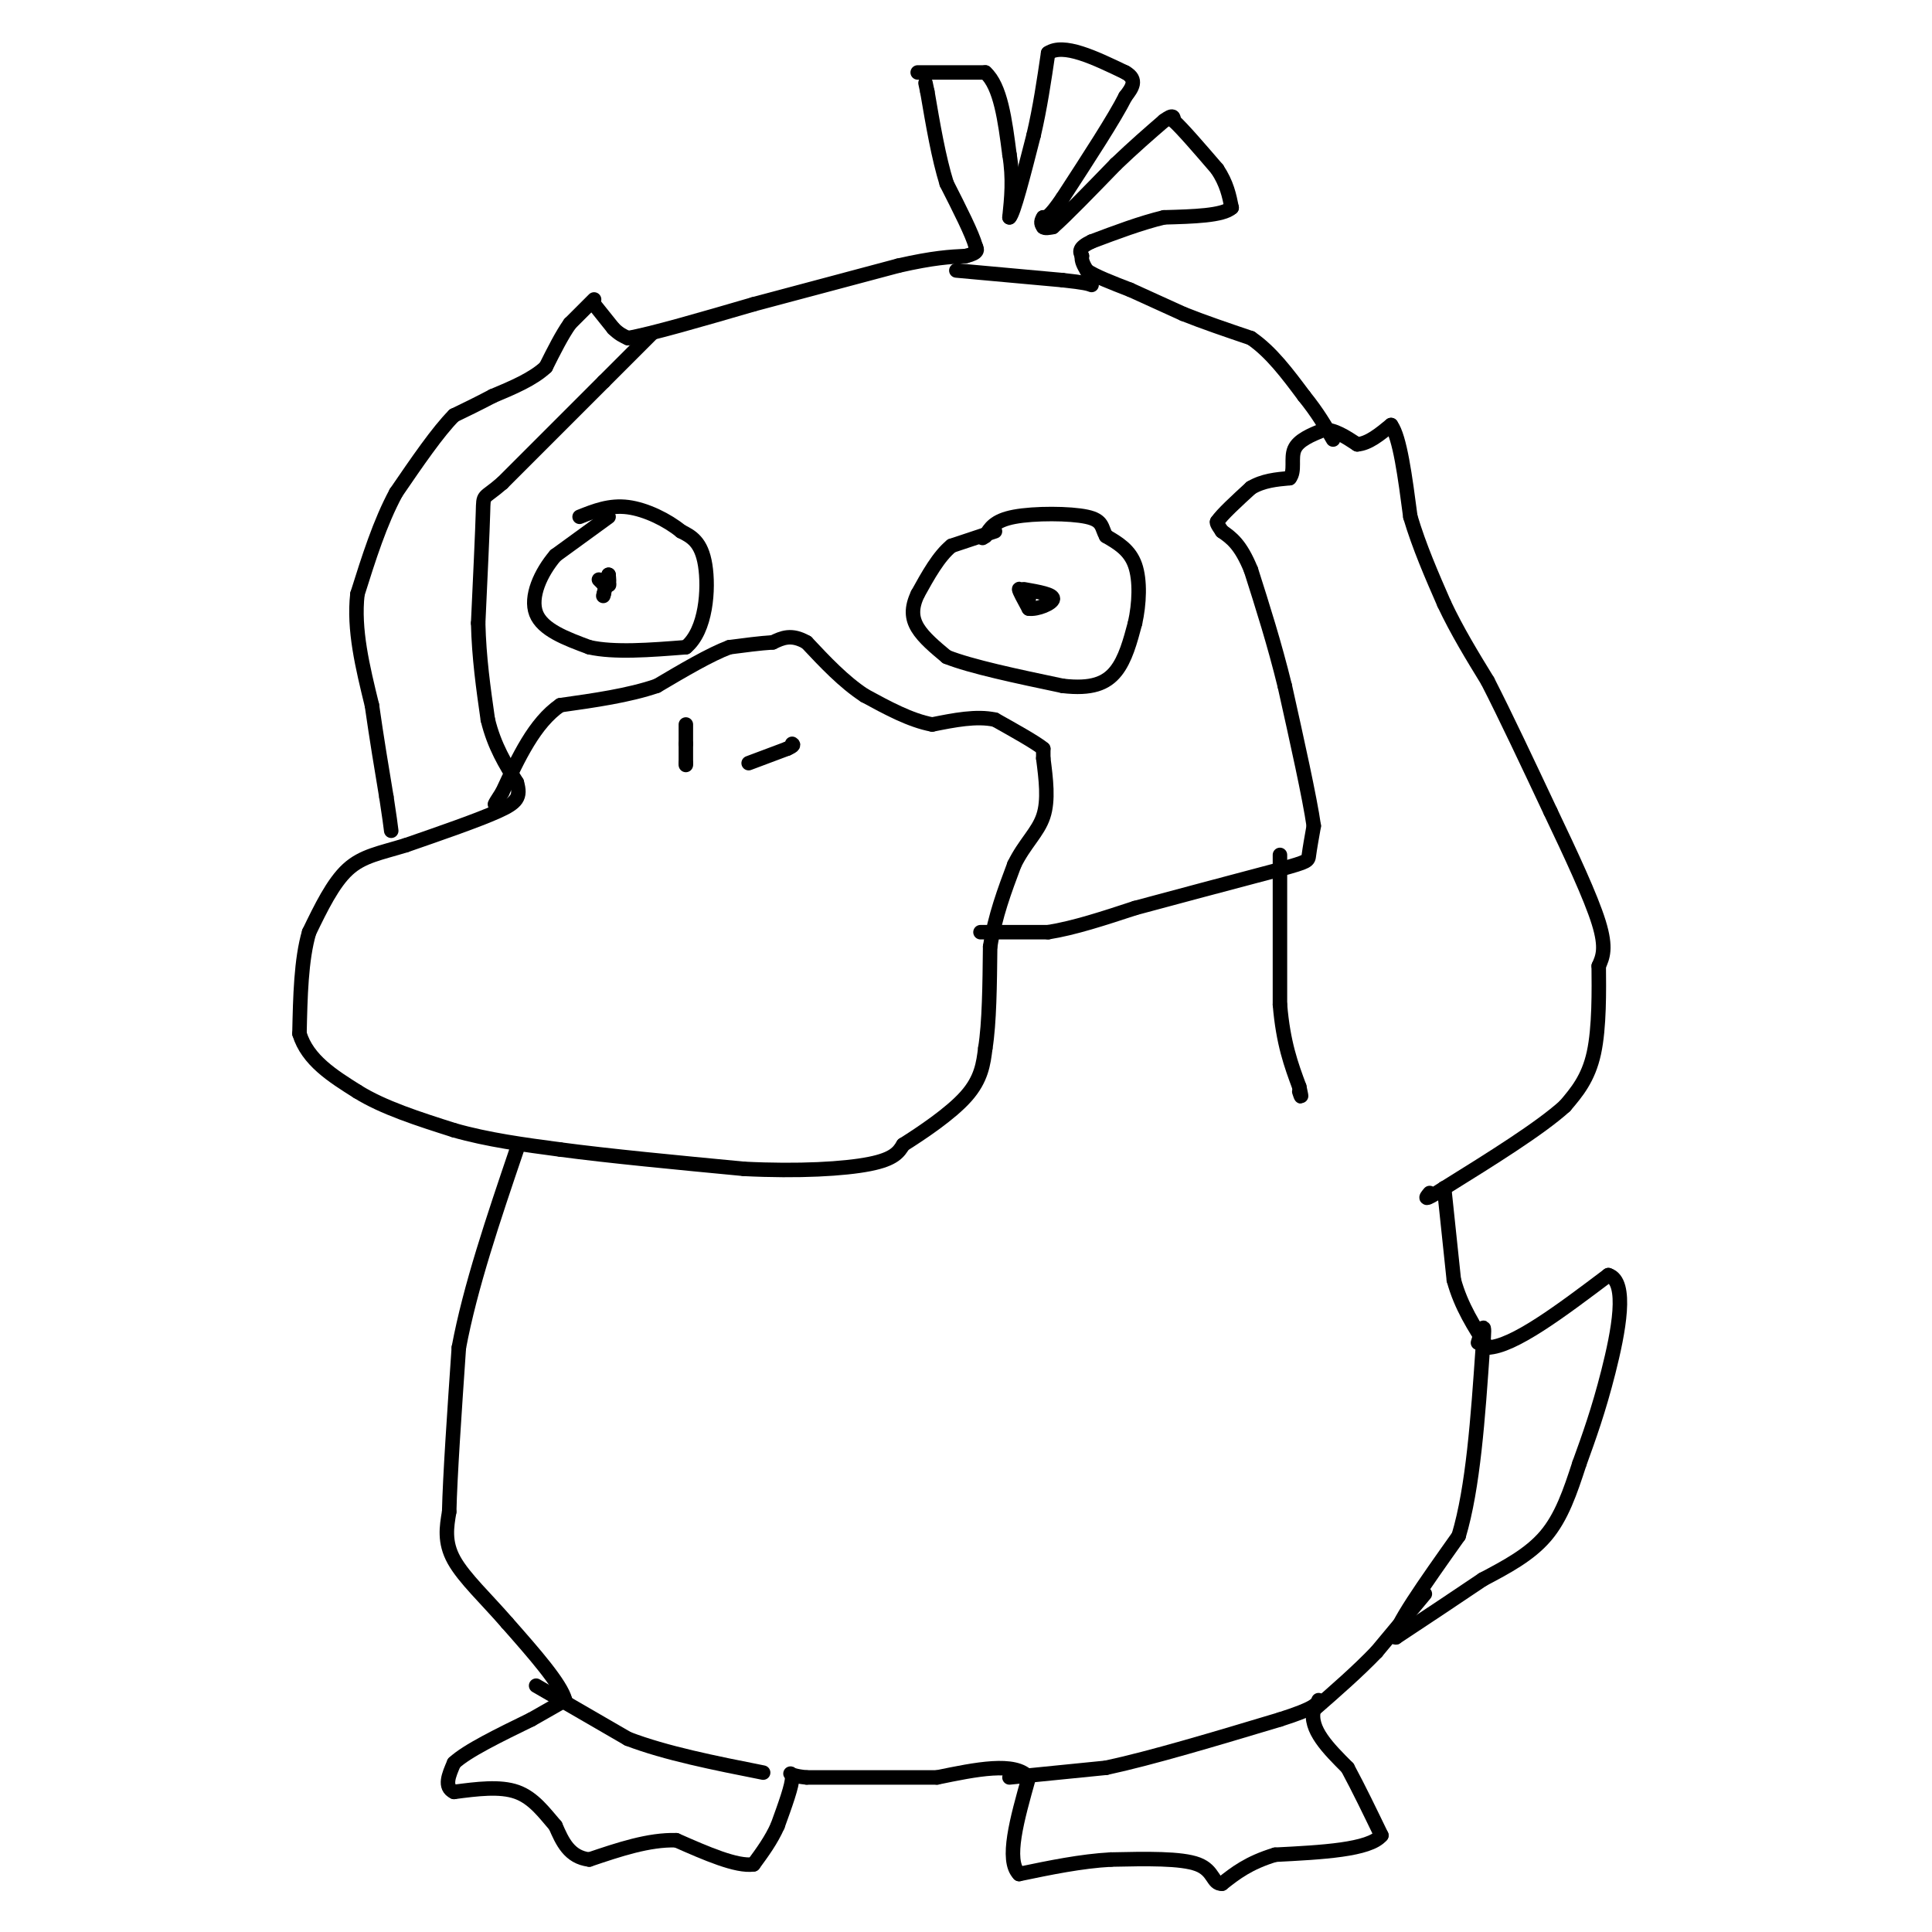 <svg viewBox='0 0 400 400' version='1.1' xmlns='http://www.w3.org/2000/svg' xmlns:xlink='http://www.w3.org/1999/xlink'><g fill='none' stroke='#000000' stroke-width='3' stroke-linecap='round' stroke-linejoin='round'><path d='M123,63c0.000,0.000 4.000,5.000 4,5'/><path d='M127,68c1.167,1.167 2.083,1.583 3,2'/><path d='M130,70c4.833,-0.833 15.417,-3.917 26,-7'/><path d='M156,63c9.333,-2.500 19.667,-5.250 30,-8'/><path d='M186,55c7.333,-1.667 10.667,-1.833 14,-2'/><path d='M200,53c2.667,-0.667 2.333,-1.333 2,-2'/><path d='M202,51c-0.667,-2.500 -3.333,-7.750 -6,-13'/><path d='M196,38c-1.667,-5.333 -2.833,-12.167 -4,-19'/><path d='M192,19c-0.667,-3.167 -0.333,-1.583 0,0'/><path d='M190,15c0.000,0.000 14.000,0.000 14,0'/><path d='M204,15c3.167,2.833 4.083,9.917 5,17'/><path d='M209,32c0.833,5.000 0.417,9.000 0,13'/><path d='M209,45c0.833,-0.667 2.917,-8.833 5,-17'/><path d='M214,28c1.333,-5.667 2.167,-11.333 3,-17'/><path d='M217,11c3.167,-2.167 9.583,0.917 16,4'/><path d='M233,15c2.667,1.500 1.333,3.250 0,5'/><path d='M233,20c-2.167,4.333 -7.583,12.667 -13,21'/><path d='M220,41c-2.833,4.167 -3.417,4.083 -4,4'/><path d='M216,45c-0.667,1.000 -0.333,1.500 0,2'/><path d='M216,47c0.333,0.333 1.167,0.167 2,0'/><path d='M218,47c2.500,-2.167 7.750,-7.583 13,-13'/><path d='M231,34c3.833,-3.667 6.917,-6.333 10,-9'/><path d='M241,25c2.000,-1.500 2.000,-0.750 2,0'/><path d='M243,25c1.833,1.667 5.417,5.833 9,10'/><path d='M252,35c2.000,3.000 2.500,5.500 3,8'/><path d='M255,43c-1.833,1.667 -7.917,1.833 -14,2'/><path d='M241,45c-4.833,1.167 -9.917,3.083 -15,5'/><path d='M226,50c-2.833,1.333 -2.417,2.167 -2,3'/><path d='M224,53c-0.167,1.000 0.417,2.000 1,3'/><path d='M225,56c1.667,1.167 5.333,2.583 9,4'/><path d='M234,60c3.333,1.500 7.167,3.250 11,5'/><path d='M245,65c4.167,1.667 9.083,3.333 14,5'/><path d='M259,70c4.167,2.833 7.583,7.417 11,12'/><path d='M270,82c2.833,3.500 4.417,6.250 6,9'/><path d='M198,56c0.000,0.000 22.000,2.000 22,2'/><path d='M220,58c4.667,0.500 5.333,0.750 6,1'/><path d='M123,62c0.000,0.000 -5.000,5.000 -5,5'/><path d='M118,67c-1.667,2.333 -3.333,5.667 -5,9'/><path d='M113,76c-2.667,2.500 -6.833,4.250 -11,6'/><path d='M102,82c-3.167,1.667 -5.583,2.833 -8,4'/><path d='M94,86c-3.333,3.333 -7.667,9.667 -12,16'/><path d='M82,102c-3.333,6.167 -5.667,13.583 -8,21'/><path d='M74,123c-0.833,7.333 1.083,15.167 3,23'/><path d='M77,146c1.000,7.000 2.000,13.000 3,19'/><path d='M80,165c0.667,4.333 0.833,5.667 1,7'/><path d='M142,150c0.000,0.000 0.000,4.000 0,4'/><path d='M142,154c0.000,1.333 0.000,2.667 0,4'/><path d='M142,158c0.000,0.667 0.000,0.333 0,0'/><path d='M155,158c0.000,0.000 8.000,-3.000 8,-3'/><path d='M163,155c1.500,-0.667 1.250,-0.833 1,-1'/><path d='M126,107c0.000,0.000 -11.000,8.000 -11,8'/><path d='M115,115c-3.089,3.600 -5.311,8.600 -4,12c1.311,3.400 6.156,5.200 11,7'/><path d='M122,134c5.167,1.167 12.583,0.583 20,0'/><path d='M142,134c4.222,-3.467 4.778,-12.133 4,-17c-0.778,-4.867 -2.889,-5.933 -5,-7'/><path d='M141,110c-2.778,-2.289 -7.222,-4.511 -11,-5c-3.778,-0.489 -6.889,0.756 -10,2'/><path d='M126,121c0.000,0.000 0.100,0.100 0.1,0.1'/><path d='M124,120c0.000,0.000 1.000,1.000 1,1'/><path d='M125,121c0.333,0.167 0.667,0.083 1,0'/><path d='M126,121c0.167,-0.333 0.083,-1.167 0,-2'/><path d='M126,119c-0.167,0.333 -0.583,2.167 -1,4'/><path d='M125,123c-0.167,0.667 -0.083,0.333 0,0'/><path d='M213,124c-1.000,-1.167 -2.000,-2.333 -2,-2c0.000,0.333 1.000,2.167 2,4'/><path d='M213,126c1.689,0.267 4.911,-1.067 5,-2c0.089,-0.933 -2.956,-1.467 -6,-2'/><path d='M206,110c0.000,0.000 -9.000,3.000 -9,3'/><path d='M197,113c-2.667,2.167 -4.833,6.083 -7,10'/><path d='M190,123c-1.356,2.844 -1.244,4.956 0,7c1.244,2.044 3.622,4.022 6,6'/><path d='M196,136c5.000,2.000 14.500,4.000 24,6'/><path d='M220,142c6.000,0.711 9.000,-0.511 11,-3c2.000,-2.489 3.000,-6.244 4,-10'/><path d='M235,129c0.889,-3.956 1.111,-8.844 0,-12c-1.111,-3.156 -3.556,-4.578 -6,-6'/><path d='M229,111c-1.012,-1.786 -0.542,-3.250 -4,-4c-3.458,-0.750 -10.845,-0.786 -15,0c-4.155,0.786 -5.077,2.393 -6,4'/><path d='M204,111c-1.000,0.667 -0.500,0.333 0,0'/><path d='M135,69c0.000,0.000 -10.000,10.000 -10,10'/><path d='M125,79c-5.167,5.167 -13.083,13.083 -21,21'/><path d='M104,100c-4.111,3.578 -3.889,2.022 -4,6c-0.111,3.978 -0.556,13.489 -1,23'/><path d='M99,129c0.167,7.167 1.083,13.583 2,20'/><path d='M101,149c1.333,5.500 3.667,9.250 6,13'/><path d='M107,162c0.889,3.044 0.111,4.156 -4,6c-4.111,1.844 -11.556,4.422 -19,7'/><path d='M84,175c-5.267,1.622 -8.933,2.178 -12,5c-3.067,2.822 -5.533,7.911 -8,13'/><path d='M64,193c-1.667,5.667 -1.833,13.333 -2,21'/><path d='M62,214c1.667,5.500 6.833,8.750 12,12'/><path d='M74,226c5.333,3.333 12.667,5.667 20,8'/><path d='M94,234c7.000,2.000 14.500,3.000 22,4'/><path d='M116,238c10.000,1.333 24.000,2.667 38,4'/><path d='M154,242c11.378,0.578 20.822,0.022 26,-1c5.178,-1.022 6.089,-2.511 7,-4'/><path d='M187,237c3.800,-2.400 9.800,-6.400 13,-10c3.200,-3.600 3.600,-6.800 4,-10'/><path d='M204,217c0.833,-5.167 0.917,-13.083 1,-21'/><path d='M205,196c1.000,-6.333 3.000,-11.667 5,-17'/><path d='M210,179c2.111,-4.333 4.889,-6.667 6,-10c1.111,-3.333 0.556,-7.667 0,-12'/><path d='M216,157c0.000,-2.333 0.000,-2.167 0,-2'/><path d='M216,155c-1.667,-1.333 -5.833,-3.667 -10,-6'/><path d='M206,149c-3.833,-0.833 -8.417,0.083 -13,1'/><path d='M193,150c-4.500,-0.833 -9.250,-3.417 -14,-6'/><path d='M179,144c-4.333,-2.833 -8.167,-6.917 -12,-11'/><path d='M167,133c-3.167,-1.833 -5.083,-0.917 -7,0'/><path d='M160,133c-2.667,0.167 -5.833,0.583 -9,1'/><path d='M151,134c-4.000,1.500 -9.500,4.750 -15,8'/><path d='M136,142c-5.833,2.000 -12.917,3.000 -20,4'/><path d='M116,146c-5.333,3.667 -8.667,10.833 -12,18'/><path d='M104,164c-2.167,3.333 -1.583,2.667 -1,2'/><path d='M203,193c0.000,0.000 14.000,0.000 14,0'/><path d='M217,193c5.333,-0.833 11.667,-2.917 18,-5'/><path d='M235,188c8.000,-2.167 19.000,-5.083 30,-8'/><path d='M265,180c5.956,-1.644 5.844,-1.756 6,-3c0.156,-1.244 0.578,-3.622 1,-6'/><path d='M272,171c-0.833,-5.833 -3.417,-17.417 -6,-29'/><path d='M266,142c-2.167,-8.833 -4.583,-16.417 -7,-24'/><path d='M259,118c-2.167,-5.333 -4.083,-6.667 -6,-8'/><path d='M253,110c-1.167,-1.667 -1.083,-1.833 -1,-2'/><path d='M252,108c1.000,-1.500 4.000,-4.250 7,-7'/><path d='M259,101c2.500,-1.500 5.250,-1.750 8,-2'/><path d='M267,99c1.200,-1.467 0.200,-4.133 1,-6c0.800,-1.867 3.400,-2.933 6,-4'/><path d='M274,89c2.167,-0.167 4.583,1.417 7,3'/><path d='M281,92c2.333,-0.167 4.667,-2.083 7,-4'/><path d='M288,88c1.833,2.500 2.917,10.750 4,19'/><path d='M292,107c1.833,6.167 4.417,12.083 7,18'/><path d='M299,125c2.667,5.667 5.833,10.833 9,16'/><path d='M308,141c3.667,7.167 8.333,17.083 13,27'/><path d='M321,168c4.244,8.911 8.356,17.689 10,23c1.644,5.311 0.822,7.156 0,9'/><path d='M331,200c0.044,4.911 0.156,12.689 -1,18c-1.156,5.311 -3.578,8.156 -6,11'/><path d='M324,229c-5.167,4.667 -15.083,10.833 -25,17'/><path d='M299,246c-4.667,3.000 -3.833,2.000 -3,1'/><path d='M265,177c0.000,0.000 0.000,31.000 0,31'/><path d='M265,208c0.667,8.000 2.333,12.500 4,17'/><path d='M269,225c0.667,3.000 0.333,2.000 0,1'/><path d='M299,246c0.000,0.000 2.000,19.000 2,19'/><path d='M301,265c1.500,5.500 4.250,9.750 7,14'/><path d='M308,279c5.333,-0.167 15.167,-7.583 25,-15'/><path d='M333,264c4.156,1.267 2.044,11.933 0,20c-2.044,8.067 -4.022,13.533 -6,19'/><path d='M327,303c-1.911,5.889 -3.689,11.111 -7,15c-3.311,3.889 -8.156,6.444 -13,9'/><path d='M307,327c-5.167,3.500 -11.583,7.750 -18,12'/><path d='M289,339c-0.833,-1.500 6.083,-11.250 13,-21'/><path d='M302,318c3.000,-10.000 4.000,-24.500 5,-39'/><path d='M307,279c0.667,-6.667 -0.167,-3.833 -1,-1'/><path d='M295,330c0.000,0.000 -10.000,12.000 -10,12'/><path d='M285,342c-3.833,4.000 -8.417,8.000 -13,12'/><path d='M272,354c-1.000,4.000 3.000,8.000 7,12'/><path d='M279,366c2.333,4.333 4.667,9.167 7,14'/><path d='M286,380c-2.500,3.000 -12.250,3.500 -22,4'/><path d='M264,384c-5.500,1.667 -8.250,3.833 -11,6'/><path d='M253,390c-2.022,0.089 -1.578,-2.689 -5,-4c-3.422,-1.311 -10.711,-1.156 -18,-1'/><path d='M230,385c-6.167,0.333 -12.583,1.667 -19,3'/><path d='M211,388c-2.833,-2.833 -0.417,-11.417 2,-20'/><path d='M213,368c-2.833,-3.333 -10.917,-1.667 -19,0'/><path d='M194,368c-7.667,0.000 -17.333,0.000 -27,0'/><path d='M167,368c-4.733,-0.444 -3.067,-1.556 -3,0c0.067,1.556 -1.467,5.778 -3,10'/><path d='M161,378c-1.333,3.000 -3.167,5.500 -5,8'/><path d='M156,386c-3.500,0.500 -9.750,-2.250 -16,-5'/><path d='M140,381c-5.667,-0.167 -11.833,1.917 -18,4'/><path d='M122,385c-4.167,-0.500 -5.583,-3.750 -7,-7'/><path d='M115,378c-2.289,-2.644 -4.511,-5.756 -8,-7c-3.489,-1.244 -8.244,-0.622 -13,0'/><path d='M94,371c-2.167,-1.000 -1.083,-3.500 0,-6'/><path d='M94,365c2.667,-2.500 9.333,-5.750 16,-9'/><path d='M110,356c3.833,-2.167 5.417,-3.083 7,-4'/><path d='M117,352c-0.833,-3.333 -6.417,-9.667 -12,-16'/><path d='M105,336c-4.267,-4.933 -8.933,-9.267 -11,-13c-2.067,-3.733 -1.533,-6.867 -1,-10'/><path d='M93,313c0.167,-7.333 1.083,-20.667 2,-34'/><path d='M95,279c2.333,-12.500 7.167,-26.750 12,-41'/><path d='M209,368c0.000,0.000 20.000,-2.000 20,-2'/><path d='M229,366c9.333,-2.000 22.667,-6.000 36,-10'/><path d='M265,356c7.333,-2.333 7.667,-3.167 8,-4'/><path d='M111,349c0.000,0.000 19.000,11.000 19,11'/><path d='M130,360c7.833,3.000 17.917,5.000 28,7'/></g>
</svg>